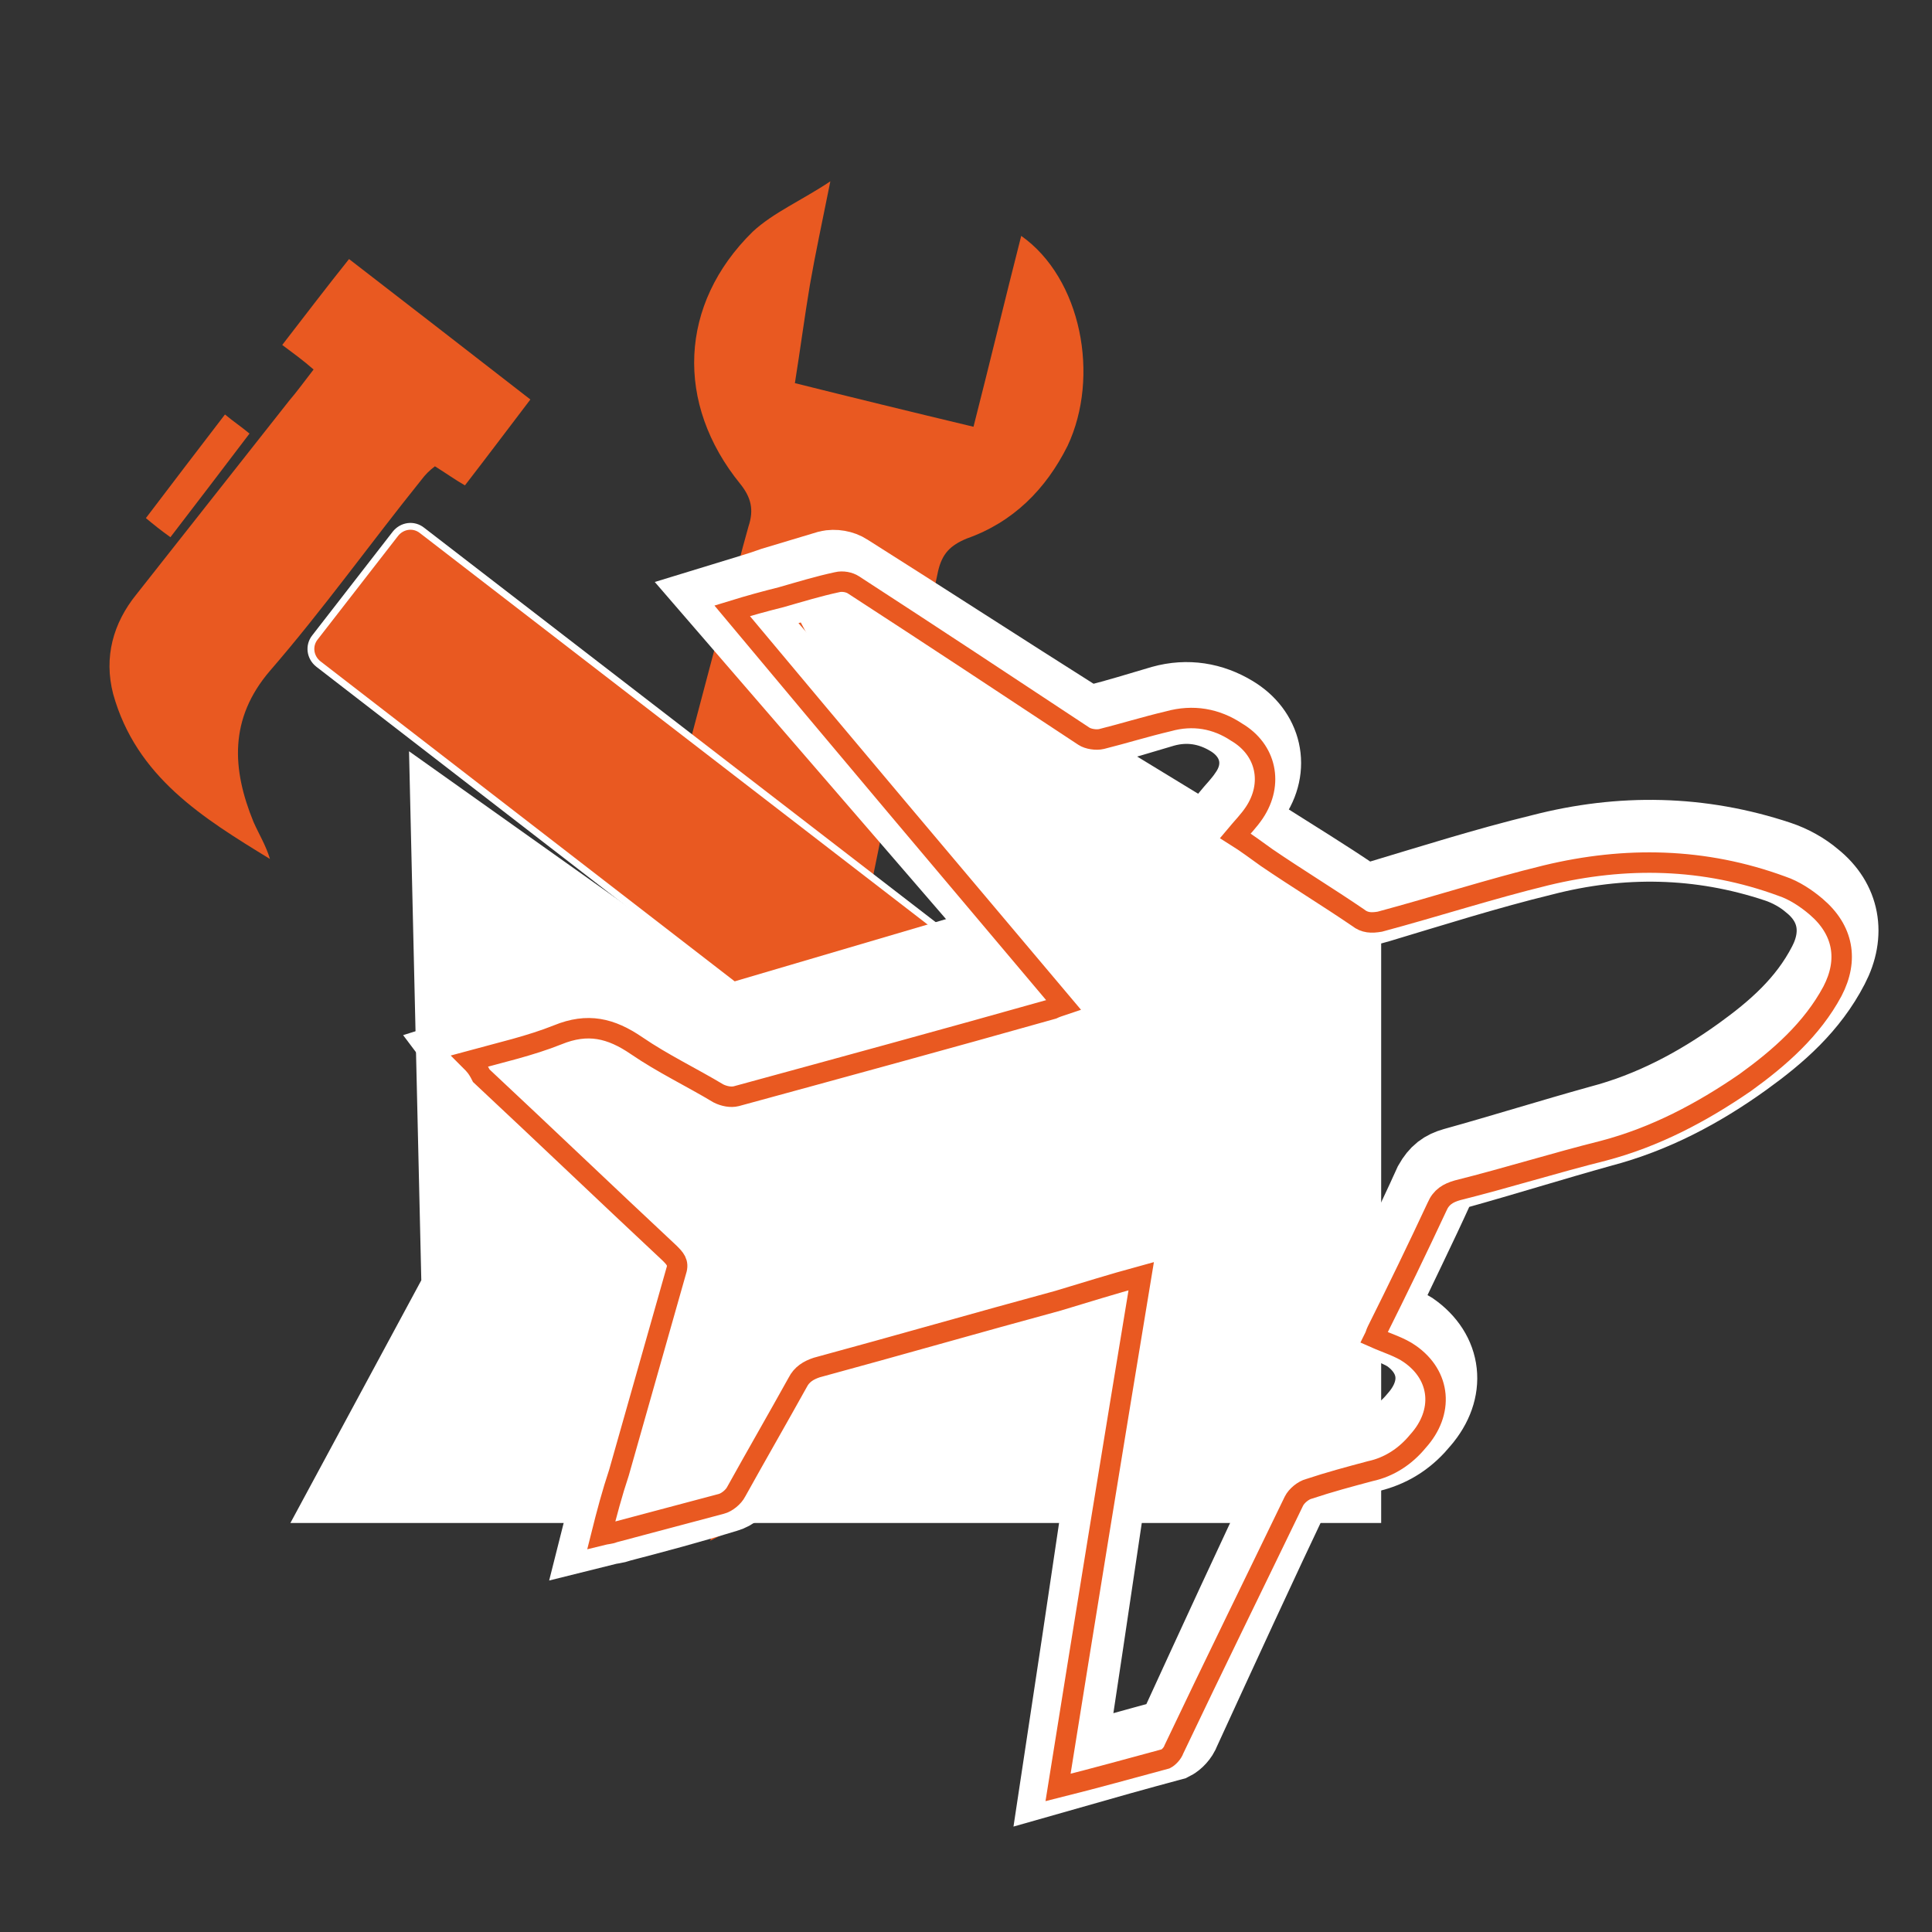 <?xml version="1.0" encoding="utf-8"?>
<!-- Generator: Adobe Illustrator 26.0.3, SVG Export Plug-In . SVG Version: 6.00 Build 0)  -->
<svg version="1.1" id="Слой_1" xmlns="http://www.w3.org/2000/svg" xmlns:xlink="http://www.w3.org/1999/xlink" x="0px" y="0px"
	 viewBox="0 0 141.7 141.7" style="enable-background:new 0 0 141.7 141.7;" xml:space="preserve">
<rect x="0" y="0" width="141.7" height="141.7" fill="#333333" stroke="none"/>
<style type="text/css">
	.st0{fill:#E95921;}
	.st1{fill:none;stroke:#FFFFFF;stroke-miterlimit:10;}
	.st2{fill:#FFFFFF;}
	.st3{fill:none;stroke:#FFFFFF;stroke-width:6;stroke-linecap:round;stroke-miterlimit:10;}
	.st4{fill:none;stroke:#E95921;stroke-width:1.5;stroke-miterlimit:10;}
</style>
<g>
	<path class="st0" d="M74.9,17.3c-1.2,4.7-2.3,9.3-3.5,14c-4.6-1.1-9.1-2.2-13.1-3.2c0.4-2.5,0.7-4.8,1.1-7.2
		c0.4-2.3,0.9-4.6,1.5-7.6c-2.1,1.4-4.2,2.3-5.7,3.7c-5.4,5.3-5.7,12.6-0.9,18.5c0.8,1,1,1.9,0.6,3.1c-0.6,2.1-1.1,4.2-1.7,6.4
		l-0.1,0l-6.8,25.7c0,0,0,0.1,0,0.1c-1.3,4.8-2.5,9.6-3.9,14.4c-0.2,0.8-0.9,1.7-1.6,2.2c-5.9,3.6-8.4,8.5-7.3,14.8
		c0.5,2.9,1.9,5.3,4.3,7.5c1.2-5,2.3-9.5,3.3-13.5c4.8,0.8,9.4,1.5,13.6,2.2c-0.9,5.1-1.7,9.7-2.6,14.6c1.5-0.8,3.2-1.4,4.5-2.5
		c5.8-4.7,6.9-11.8,2.9-18.1c-0.9-1.3-1.2-2.5-0.8-4.1c0,0,0,0,0,0l4.7-21.3c0,0,0.1-0.1,0.1-0.2c0.4-1.9,0.8-3.8,1.2-5.8l1.9-8.8
		l0,0c0.7-3.4,1.5-6.9,2.2-10.3c0.3-1.3,0.9-1.9,2.1-2.4c3.4-1.2,5.8-3.6,7.4-6.8C80.7,27.6,79.3,20.4,74.9,17.3z"/>
	<path class="st1" d="M30.8,39.1c-0.5-0.4-1.2-0.3-1.6,0.2l-5.9,7.6c-0.4,0.5-0.3,1.2,0.2,1.6l43.1,33.3l0,0
		c5,3.8,9.9,7.6,14.9,11.5c1.3,1,2.2,1,3.2-0.4c1.3-1.8,2.7-3.5,4.1-5.3c1.9-2.4,1.9-2.6-0.6-4.5c-4.9-3.7-9.7-7.3-14.6-11
		L30.8,39.1z"/>
	<g>
		<path class="st0" d="M20.7,25.3c0.8,0.6,1.5,1.1,2.3,1.8c-0.7,0.9-1.2,1.6-1.8,2.3c-3.7,4.7-7.5,9.5-11.2,14.2
			c-1.7,2.1-2.4,4.6-1.7,7.3c1.7,6.1,6.6,9.1,11.5,12.1c-0.3-1-0.8-1.8-1.2-2.7c-1.6-3.9-1.8-7.6,1.2-11.1c3.9-4.5,7.4-9.4,11.1-14
			c0.3-0.4,0.6-0.7,1-1c0.8,0.5,1.5,1,2.2,1.4c1.7-2.2,3.2-4.2,4.8-6.3c-4.5-3.5-8.9-6.9-13.3-10.3C24,21,22.4,23.1,20.7,25.3z"/>
		<path class="st0" d="M16.5,30.4c-2,2.6-3.9,5.1-5.8,7.6c0.6,0.5,1.1,0.9,1.8,1.4c2-2.6,3.9-5.1,5.8-7.6
			C17.7,31.3,17.1,30.9,16.5,30.4z"/>
		<path class="st0" d="M30.8,39.1c-0.5-0.4-1.2-0.3-1.6,0.2l-5.9,7.6c-0.4,0.5-0.3,1.2,0.2,1.6l43.1,33.3l0,0
			c5,3.8,9.9,7.6,14.9,11.5c1.3,1,2.2,1,3.2-0.4c1.3-1.8,2.7-3.5,4.1-5.3c1.9-2.4,1.9-2.6-0.6-4.5c-4.9-3.7-9.7-7.3-14.6-11
			L30.8,39.1z"/>
	</g>
</g>
<polygon class="st2" points="53.8,72 70.1,67.2 58.6,45.4 62.1,42.5 101.3,66.4 101.3,111.7 21.3,111.7 30.9,93.9 30,55.1 "/>
<path class="st3" d="M34.5,77.5c2.2-0.7,4.4-1.1,6.4-2c2.1-0.9,3.9-0.6,5.8,0.7c1.9,1.3,4,2.3,6.1,3.4c0.4,0.2,0.9,0.3,1.3,0.2
	c7.7-2.2,15.4-4.4,23.1-6.7c0.2-0.1,0.4-0.2,0.8-0.3c-8.2-9.5-16.4-19-24.7-28.6c1.3-0.4,2.4-0.7,3.5-1.1c1.3-0.4,2.7-0.8,4-1.2
	c0.4-0.1,0.9,0,1.2,0.2c5.7,3.6,11.4,7.3,17.1,10.9c0.3,0.2,0.9,0.3,1.3,0.2c1.6-0.4,3.2-0.9,4.9-1.4c1.8-0.5,3.5-0.2,5,0.7
	c2.2,1.3,2.8,3.8,1.3,5.9c-0.4,0.6-0.9,1.1-1.4,1.7c0.8,0.5,1.6,1.1,2.4,1.6c2.2,1.4,4.5,2.8,6.7,4.3c0.5,0.3,1,0.4,1.6,0.2
	c4-1.2,8.1-2.5,12.2-3.5c5.8-1.5,11.6-1.4,17.3,0.5c0.9,0.3,1.8,0.8,2.5,1.4c2,1.6,2.4,3.9,1.2,6.2c-1.5,2.9-3.8,4.9-6.3,6.7
	c-3.2,2.3-6.6,4.1-10.4,5.1c-3.6,1-7.1,2.1-10.7,3.1c-0.7,0.2-1.1,0.5-1.5,1.2c-1.4,3.1-2.9,6.1-4.3,9.1c-0.1,0.2-0.1,0.3-0.2,0.5
	c0.9,0.4,1.9,0.7,2.7,1.2c2.3,1.6,2.6,4.2,0.7,6.4c-0.9,1.1-2,1.9-3.5,2.3c-1.5,0.4-3,0.8-4.5,1.3c-0.4,0.1-0.9,0.5-1.1,0.9
	c-2.9,6.1-5.7,12.2-8.5,18.3c-0.1,0.3-0.4,0.6-0.6,0.7c-2.6,0.7-5.1,1.4-7.9,2.2c1.9-12.5,3.7-24.9,5.6-37.5
	c-2.2,0.7-4.1,1.3-6.1,1.8C71.8,96,66,97.7,60.1,99.4c-0.6,0.2-1,0.5-1.4,1.1c-1.4,2.7-2.9,5.4-4.4,8c-0.2,0.4-0.7,0.8-1.1,0.9
	c-2.6,0.8-5.2,1.5-7.9,2.2c-0.2,0.1-0.5,0.1-0.9,0.2c0.4-1.6,0.8-3.1,1.2-4.6c1.3-5,2.7-9.9,4.1-14.8c0.2-0.6-0.1-0.9-0.5-1.3
	c-4.7-4.3-9.3-8.5-14-12.8C35,78.1,34.8,77.9,34.5,77.5z"/>
<path class="st4" d="M34.5,77.8c2.2-0.6,4.4-1.1,6.4-1.9c2.2-0.9,3.9-0.5,5.8,0.8c1.9,1.3,4,2.3,6,3.5c0.4,0.2,0.9,0.3,1.3,0.2
	c7.7-2.1,15.4-4.2,23.2-6.4c0.2-0.1,0.5-0.2,0.8-0.3c-8.1-9.6-16.2-19.2-24.3-28.9c1.3-0.4,2.4-0.7,3.6-1c1.4-0.4,2.7-0.8,4.1-1.1
	c0.4-0.1,0.9,0,1.2,0.2c5.7,3.7,11.3,7.4,16.9,11.1c0.3,0.2,0.9,0.3,1.3,0.2c1.6-0.4,3.2-0.9,4.9-1.3c1.8-0.5,3.5-0.2,5,0.8
	c2.2,1.3,2.7,3.8,1.3,5.9c-0.4,0.6-0.9,1.1-1.4,1.7c0.8,0.5,1.6,1.1,2.3,1.6c2.2,1.5,4.5,2.9,6.7,4.4c0.5,0.4,1,0.4,1.6,0.3
	c4.1-1.1,8.1-2.4,12.2-3.4c5.8-1.4,11.6-1.3,17.3,0.8c0.9,0.3,1.8,0.9,2.5,1.5c2,1.7,2.4,3.9,1.2,6.2c-1.5,2.8-3.9,4.9-6.4,6.7
	c-3.2,2.2-6.6,4-10.4,5c-3.6,0.9-7.1,2-10.7,2.9c-0.7,0.2-1.2,0.5-1.5,1.2c-1.4,3-2.9,6.1-4.4,9.1c-0.1,0.2-0.1,0.3-0.2,0.5
	c0.9,0.4,1.9,0.7,2.6,1.2c2.3,1.6,2.5,4.3,0.6,6.4c-0.9,1.1-2.1,1.9-3.5,2.2c-1.5,0.4-3,0.8-4.5,1.3c-0.4,0.1-0.9,0.5-1.1,0.9
	c-2.9,6-5.9,12.1-8.8,18.2c-0.1,0.3-0.4,0.6-0.6,0.7c-2.6,0.7-5.1,1.4-7.9,2.1c2-12.5,4-24.8,6.1-37.5c-2.2,0.6-4.1,1.2-6.1,1.8
	c-5.9,1.6-11.8,3.3-17.7,4.9c-0.6,0.2-1.1,0.5-1.4,1.1c-1.5,2.7-3,5.3-4.5,8c-0.2,0.4-0.7,0.8-1.1,0.9c-2.6,0.7-5.3,1.4-7.9,2.1
	c-0.2,0.1-0.5,0.1-0.9,0.2c0.4-1.6,0.8-3.1,1.3-4.6c1.4-4.9,2.8-9.9,4.2-14.8c0.2-0.6-0.1-0.9-0.5-1.3c-4.6-4.3-9.2-8.7-13.8-13
	C35,78.3,34.8,78.1,34.5,77.8z"/>
</svg>
